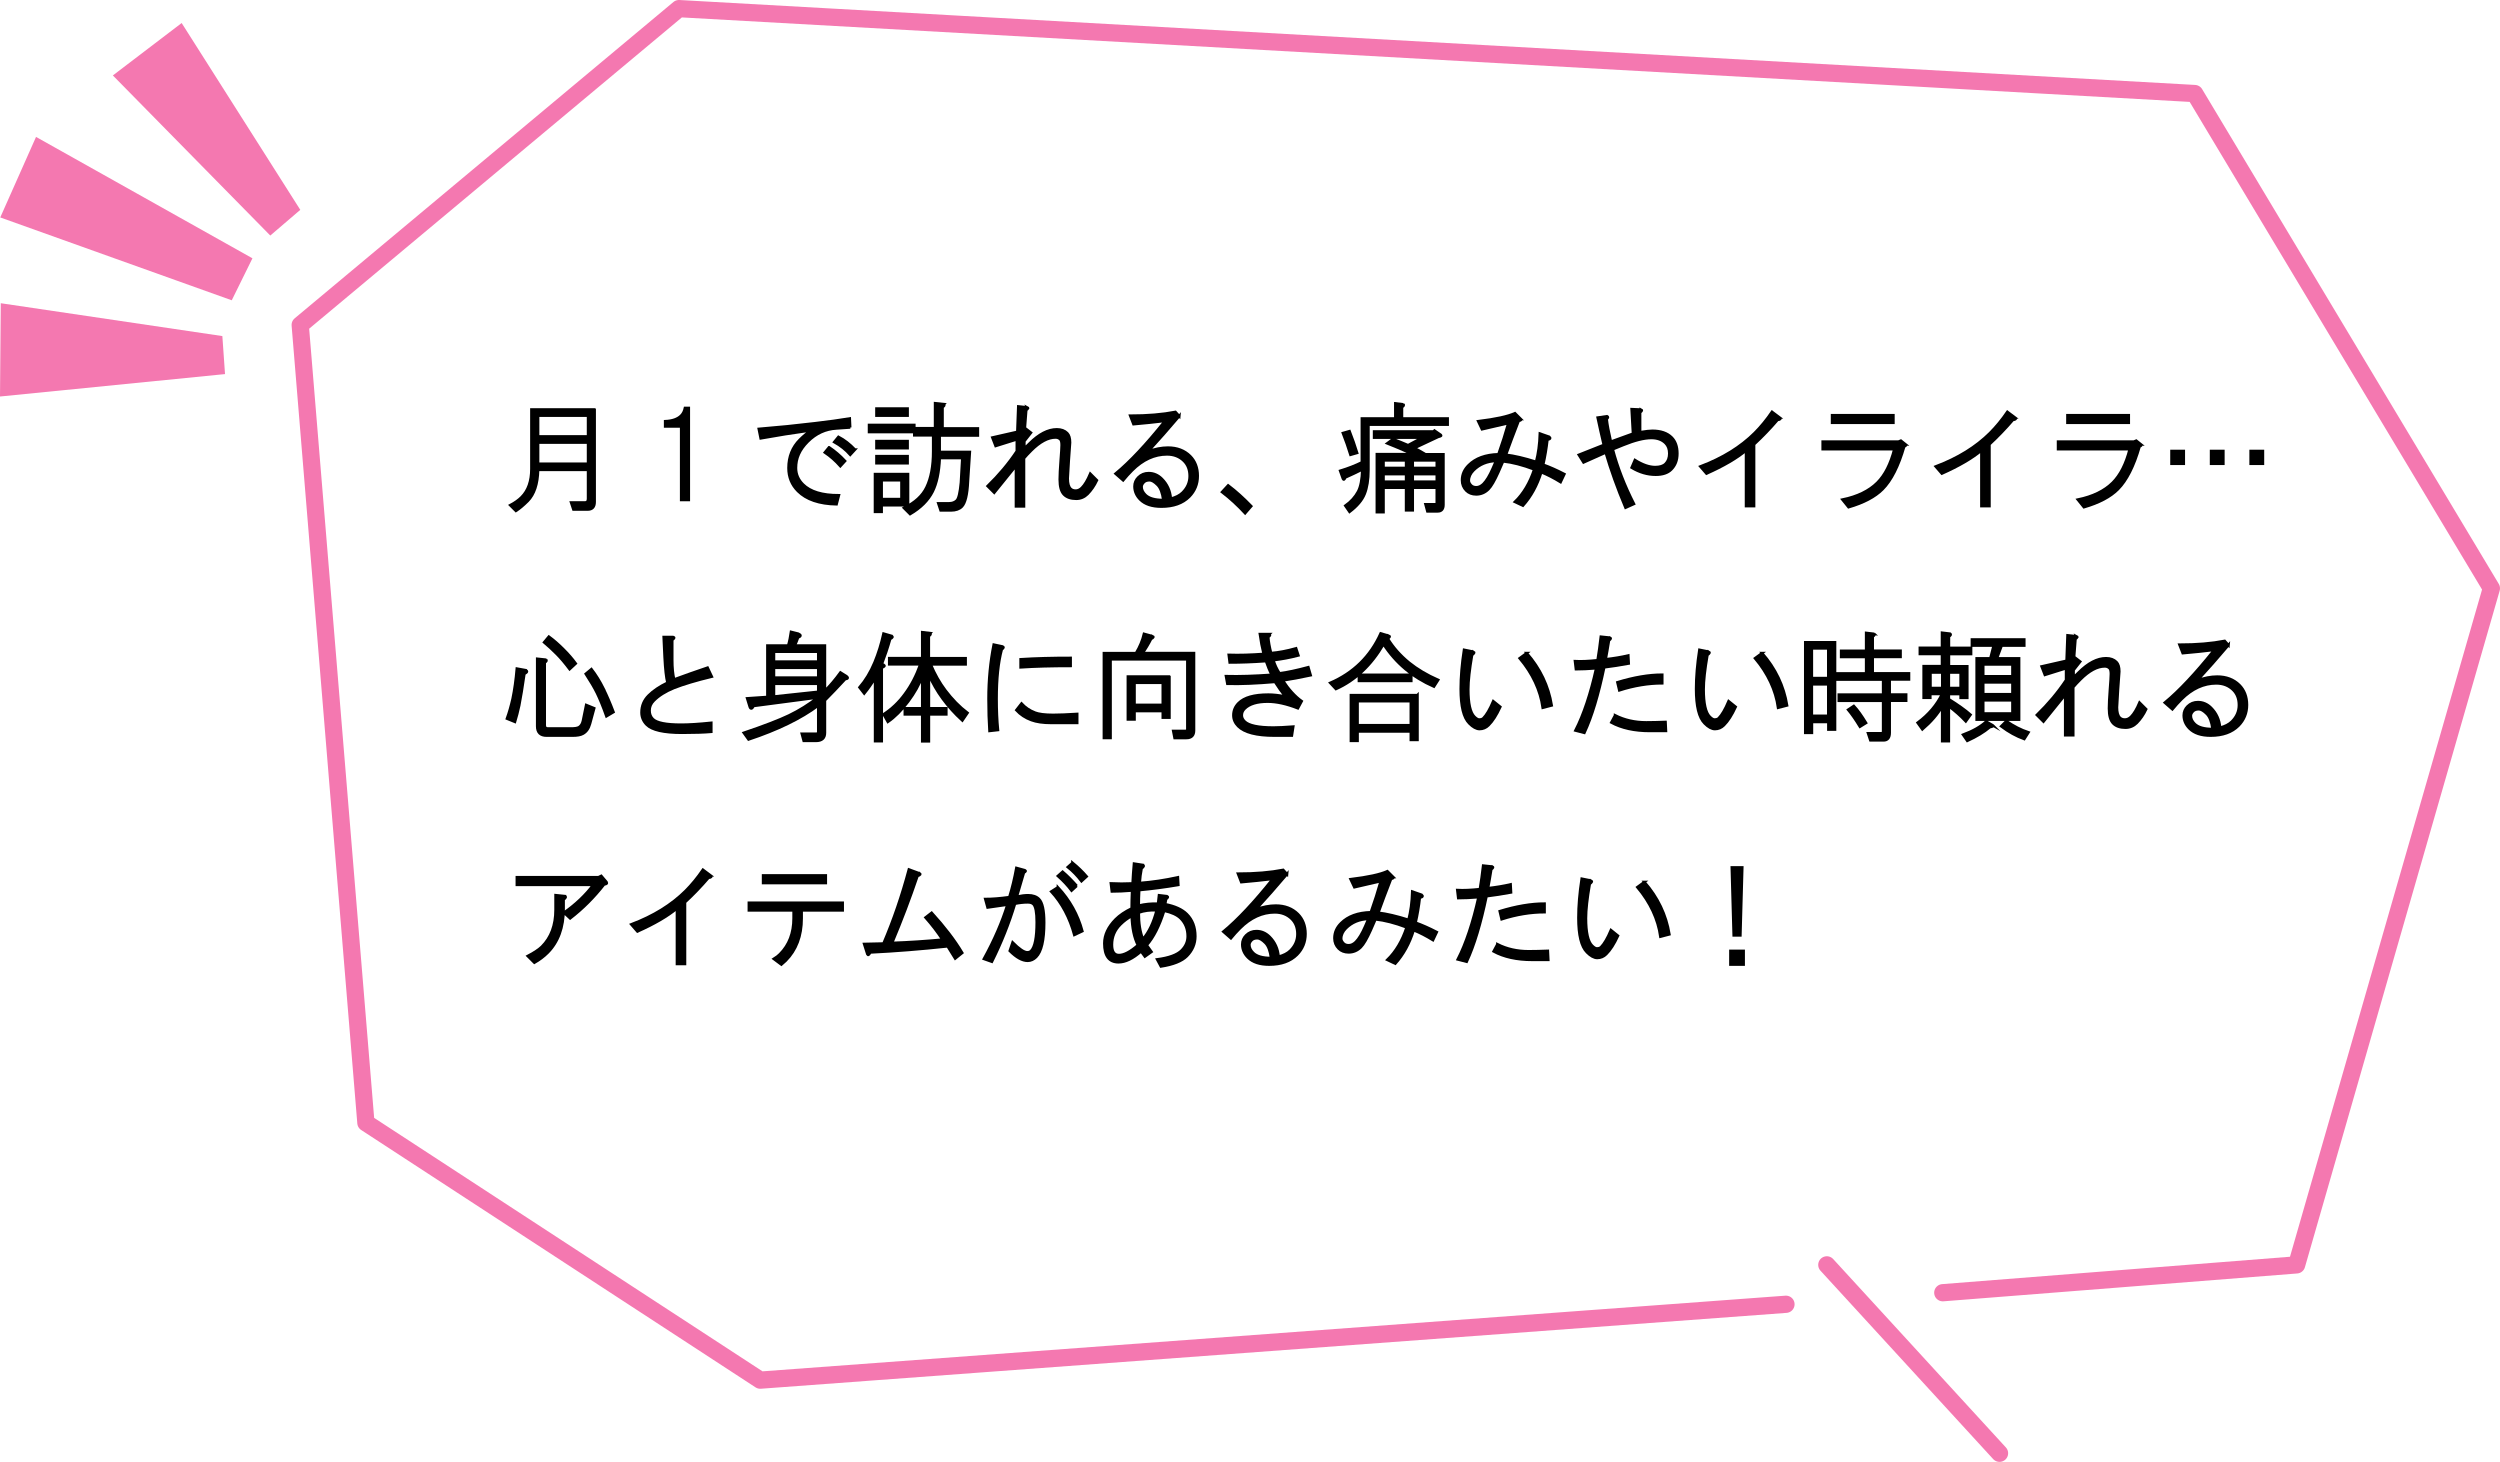 <?xml version="1.0" encoding="UTF-8"?><svg id="_レイヤー_2" xmlns="http://www.w3.org/2000/svg" viewBox="0 0 289.97 169.56"><defs><style>.cls-1{fill:#f478b0;stroke-width:0px;}.cls-2{fill:none;stroke:#f478b0;stroke-linecap:round;stroke-linejoin:round;stroke-width:2px;}.cls-3{stroke:#000;stroke-miterlimit:10;stroke-width:.3px;}</style></defs><g id="_テキスト"><polygon class="cls-1" points="26.1 43.39 25.79 38.98 .09 35.17 0 45.99 26.1 43.39"/><polygon class="cls-1" points="26.88 34.83 29.28 29.96 4.18 15.88 .03 25.22 26.88 34.83"/><polygon class="cls-1" points="31.35 27.32 34.83 24.34 21.07 2.67 13.09 8.75 31.35 27.32"/><path class="cls-3" d="m68.97,47.5v10.72c0,.58-.27.88-.82.88h-1.64l-.27-.82h1.64c.22,0,.33-.15.33-.44v-3.34h-5.8c-.04,1.64-.44,2.84-1.2,3.61-.51.51-.97.89-1.37,1.15l-.66-.66c.55-.29.98-.6,1.31-.93.77-.77,1.15-1.86,1.15-3.28v-6.89h7.33Zm-6.56,3.12h5.8v-2.41h-5.8v2.41Zm0,3.17h5.8v-2.46h-5.8v2.46Z"/><path class="cls-3" d="m79.89,47.33v10.66h-.88v-8.53h-1.86v-.6c.84-.04,1.46-.25,1.86-.66.22-.22.36-.51.44-.88h.44Z"/><path class="cls-3" d="m98.62,49.58l-1.59.11c-1.28.07-2.39.58-3.34,1.53s-1.37,1.93-1.37,3.06c0,.73.27,1.37.82,1.91.84.84,2.22,1.26,4.16,1.26l-.27,1.04c-2.01-.04-3.5-.55-4.48-1.53-.73-.73-1.09-1.62-1.09-2.68,0-1.31.44-2.41,1.31-3.28.44-.44.88-.8,1.31-1.09-2.08.29-4.03.6-5.85.93l-.22-1.09c2.22-.18,4.41-.4,6.56-.66,1.53-.18,2.86-.36,3.99-.55l.05,1.04Zm-2.46,2.3c.66.44,1.28.97,1.86,1.59l-.55.6c-.55-.62-1.15-1.15-1.8-1.59l.49-.6Zm3.01.27l-.55.6c-.51-.58-1.13-1.07-1.86-1.48l.49-.6c.69.36,1.33.86,1.91,1.48Z"/><path class="cls-3" d="m109.48,46.9c.11.07.05.18-.16.33v2.46h4.1v.82h-4.43v1.91h3.5l-.22,3.39c-.07,1.57-.31,2.55-.71,2.95-.29.29-.71.44-1.26.44h-1.2l-.27-.82h1.26c.36,0,.66-.11.88-.33s.38-.91.49-2.08l.16-2.84h-2.62c-.07,1.64-.35,2.94-.82,3.88-.51,1.02-1.39,1.9-2.62,2.62l-.71-.71c1.28-.62,2.15-1.42,2.62-2.41.51-1.06.77-2.44.77-4.16v-1.86h-2.19v-.38h-5.25v-.82h5.25v.38h2.41v-2.9l1.04.11Zm-4.16,8.09v3.61h-3.06v.77h-.77v-4.38h3.83Zm-.05-7.6v.82h-3.61v-.82h3.61Zm0,3.77v.82h-3.61v-.82h3.61Zm0,1.75v.82h-3.61v-.82h3.61Zm-3.01,4.98h2.3v-2.19h-2.3v2.19Z"/><path class="cls-3" d="m119.14,47.23c.15.07.11.18-.11.33l-.16,2.08.71.55-.77.98v.82c.22-.18.42-.36.6-.55,1.09-1.09,2.15-1.64,3.17-1.64.51,0,.91.15,1.2.44.22.22.33.58.33,1.09-.11,1.42-.2,2.81-.27,4.16,0,.58.11.98.33,1.2.15.15.35.22.6.22s.49-.11.71-.33c.33-.33.66-.88.98-1.64l.77.77c-.29.62-.66,1.15-1.09,1.59-.36.36-.8.55-1.31.55-.62,0-1.09-.16-1.42-.49s-.49-.91-.49-1.75c0-.51.04-1.24.11-2.19.07-.91.11-1.51.11-1.8,0-.33-.05-.55-.16-.66-.15-.15-.33-.22-.55-.22-.88,0-1.82.51-2.84,1.53-.33.33-.6.62-.82.88v5.58h-.93v-4.7c-.77.95-1.6,1.99-2.52,3.12l-.77-.77c1.31-1.28,2.44-2.62,3.39-4.05v-1.37l-2.46.77-.38-.98,2.9-.66.11-2.95,1.04.11Z"/><path class="cls-3" d="m136.78,48.26c-1.2,1.42-2.41,2.79-3.61,4.1.8-.29,1.57-.44,2.3-.44,1.06,0,1.91.33,2.57.98.58.58.88,1.35.88,2.3s-.33,1.75-.98,2.41c-.77.77-1.84,1.15-3.23,1.15-1.09,0-1.91-.27-2.46-.82-.44-.44-.66-.95-.66-1.53,0-.4.15-.75.44-1.04.33-.33.73-.49,1.2-.49.58,0,1.09.22,1.53.66.62.62.97,1.39,1.04,2.3.58-.15,1.04-.38,1.37-.71.55-.55.82-1.18.82-1.91s-.22-1.31-.66-1.75c-.51-.51-1.17-.77-1.97-.77-1.46,0-2.81.62-4.05,1.86-.36.36-.71.75-1.04,1.15l-.88-.77c1.68-1.39,3.59-3.43,5.74-6.12-1.2.15-2.42.27-3.66.38l-.38-.98c2,0,3.75-.15,5.25-.44l.44.49Zm-4.1,7.66c-.18.18-.27.36-.27.55,0,.33.15.64.44.93.4.4,1.09.6,2.08.6-.11-.84-.33-1.42-.66-1.75-.36-.36-.67-.55-.93-.55-.29,0-.51.07-.66.22Z"/><path class="cls-3" d="m145.13,58.71l-.71.82c-.84-.91-1.73-1.73-2.68-2.46l.71-.77c.91.69,1.8,1.5,2.68,2.41Z"/><path class="cls-3" d="m162.77,46.9c.11.07.05.18-.16.33v1.31h5.3v.71h-9.19v5.25c0,1.13-.15,2.06-.44,2.79-.29.73-.88,1.42-1.75,2.08l-.49-.71c.66-.47,1.15-1.02,1.48-1.64.29-.55.46-1.4.49-2.57-.66.33-1.31.64-1.97.93-.11.26-.2.31-.27.16l-.33-.93c.95-.29,1.79-.62,2.52-.98v-5.09h3.88v-1.75l.93.11Zm-5.36,5.63l-.77.22c-.26-.84-.55-1.68-.88-2.52l.77-.22c.33.84.62,1.68.88,2.52Zm9.68-2.08c.15.07.05.15-.27.22l-2.79,1.31c.33.15.67.33,1.04.55l-.27.16h2.62v5.85c0,.51-.22.77-.66.77h-1.2l-.22-.82h1.15c.11,0,.16-.07.16-.22v-1.7h-2.79v2.62h-.77v-2.62h-2.62v2.84h-.77v-6.73h4.16c-1.13-.51-2.11-.93-2.95-1.26l.66-.49c.58.22,1.17.46,1.75.71l1.64-.88h-5.58v-.71h6.89l.11-.11.71.49Zm-6.62,3.83h2.62v-.88h-2.62v.88Zm0,1.59h2.62v-.88h-2.62v.88Zm3.39-1.59h2.79v-.88h-2.79v.88Zm0,1.59h2.79v-.88h-2.79v.88Z"/><path class="cls-3" d="m176.37,48.59c.11.11.04.18-.22.22-.58,1.5-1.08,2.81-1.48,3.94.95.11,2.11.38,3.5.82.25-.95.4-2.04.44-3.28l1.09.38c.18.15.11.26-.22.33-.11.98-.27,1.95-.49,2.9.73.26,1.55.62,2.46,1.09l-.44.93c-.77-.47-1.51-.86-2.24-1.15-.47,1.53-1.19,2.83-2.13,3.88l-.93-.44c.98-.95,1.73-2.21,2.24-3.77-1.35-.51-2.55-.82-3.61-.93l-.55,1.26c-.44.98-.82,1.64-1.15,1.97-.4.4-.88.6-1.42.6-.47,0-.86-.15-1.15-.44-.33-.33-.49-.73-.49-1.2,0-.66.25-1.24.77-1.75.8-.8,1.95-1.22,3.45-1.26.44-1.24.82-2.44,1.15-3.61l-3.06.71-.44-.93c2.04-.25,3.46-.56,4.27-.93l.66.66Zm-2.84,4.87c-1.06.04-1.93.4-2.62,1.09-.36.36-.55.77-.55,1.2,0,.18.09.36.27.55.15.15.35.22.6.22.29,0,.56-.13.82-.38.36-.36.73-.97,1.09-1.8l.38-.88Z"/><path class="cls-3" d="m190.34,47.5c.15.07.11.18-.11.33v2.3c.66-.11,1.13-.16,1.42-.16.98,0,1.73.26,2.24.77.44.44.66,1.06.66,1.86s-.24,1.39-.71,1.86c-.4.4-1,.6-1.8.6-.95,0-1.88-.27-2.79-.82l.38-.88c.88.55,1.66.82,2.35.82.55,0,.95-.13,1.2-.38.29-.29.44-.69.44-1.2s-.15-.91-.44-1.2c-.4-.4-.95-.6-1.64-.6-.84,0-1.93.27-3.28.82l-1.2.49c.55,2.08,1.37,4.19,2.46,6.34l-.98.44c-.95-2.26-1.71-4.39-2.3-6.4l-2.57,1.15-.55-.88,2.9-1.15c-.26-1.09-.49-2.15-.71-3.17l1.09-.16c.15.07.13.18-.05.33.07.66.24,1.53.49,2.62l2.57-.93-.16-2.84,1.09.05Z"/><path class="cls-3" d="m206.4,48.43c.18.15.11.24-.22.27-.84.98-1.75,1.93-2.73,2.84v7.16h-.93v-6.45c-1.09.91-2.62,1.8-4.59,2.68l-.71-.82c2.59-.98,4.68-2.28,6.29-3.88.73-.73,1.4-1.55,2.02-2.46l.88.66Z"/><path class="cls-3" d="m221.03,51.55c.07.11.02.18-.16.22-.66,2.3-1.5,3.96-2.52,4.98-.88.88-2.19,1.57-3.94,2.08l-.71-.88c1.75-.36,3.1-1.02,4.05-1.97.88-.88,1.53-2.17,1.97-3.88h-8.31v-.88h8.8l.27-.11.55.44Zm-1.42-3.39v.88h-7.11v-.88h7.11Z"/><path class="cls-3" d="m233.7,48.43c.18.15.11.24-.22.27-.84.98-1.75,1.93-2.73,2.84v7.16h-.93v-6.45c-1.09.91-2.62,1.8-4.59,2.68l-.71-.82c2.59-.98,4.68-2.28,6.29-3.88.73-.73,1.4-1.55,2.02-2.46l.88.66Z"/><path class="cls-3" d="m248.33,51.55c.07.11.02.18-.16.22-.66,2.3-1.5,3.96-2.52,4.98-.88.88-2.19,1.57-3.94,2.08l-.71-.88c1.75-.36,3.1-1.02,4.05-1.97.88-.88,1.53-2.17,1.97-3.88h-8.31v-.88h8.8l.27-.11.55.44Zm-1.42-3.39v.88h-7.11v-.88h7.11Z"/><path class="cls-3" d="m253.29,52.31v1.48h-1.42v-1.48h1.42Zm4.59,0v1.48h-1.42v-1.48h1.42Zm4.59,0v1.48h-1.42v-1.48h1.42Z"/><path class="cls-3" d="m60.82,77.72c.4.07.4.22,0,.44-.22,1.53-.42,2.75-.6,3.66-.15.69-.31,1.33-.49,1.91l-.93-.38c.25-.69.47-1.46.66-2.3.22-1.06.38-2.22.49-3.5l.88.16Zm2.52-1.2c.11.07.05.18-.16.33v7.27c0,.26.13.38.38.38h2.68c.44,0,.75-.05.93-.16.22-.15.36-.38.44-.71l.38-1.86.93.38-.49,1.8c-.15.55-.42.93-.82,1.15-.26.15-.66.22-1.2.22h-3.01c-.73,0-1.09-.36-1.09-1.09v-7.82l1.04.11Zm2.02-1.2c.55.55,1.02,1.09,1.42,1.64l-.71.66c-.55-.73-1.04-1.31-1.48-1.75-.51-.51-1-.97-1.48-1.37l.55-.66c.55.4,1.11.89,1.7,1.48Zm4.65,4.59c.36.73.75,1.62,1.15,2.68l-.82.49c-.4-1.13-.77-2.02-1.09-2.68s-.77-1.4-1.31-2.24l.66-.55c.51.66.98,1.42,1.42,2.3Z"/><path class="cls-3" d="m78.08,73.89c.18.04.15.15-.11.33v2.35c0,.88.07,1.62.22,2.24,1.28-.47,2.57-.93,3.88-1.37l.49,1.04c-1.82.44-3.28.88-4.38,1.31-.98.4-1.77.89-2.35,1.48-.33.33-.49.71-.49,1.15,0,.4.13.73.38.98.44.44,1.53.66,3.28.66.88,0,2.04-.07,3.5-.22v1.04c-.8.07-1.93.11-3.39.11-2.11,0-3.48-.31-4.1-.93-.4-.4-.6-.88-.6-1.42,0-.77.27-1.42.82-1.97s1.28-1.04,2.19-1.48c-.15-.58-.26-1.57-.33-2.95l-.11-2.35h1.09Z"/><path class="cls-3" d="m92.61,73.51c.33.15.31.29-.05.44-.11.33-.24.64-.38.93h3.5v5.25c.62-.62,1.22-1.33,1.8-2.13l.71.44c.22.18.16.29-.16.33-.84.91-1.62,1.73-2.35,2.46v3.77c0,.62-.35.93-1.04.93h-1.42l-.22-.82h1.64c.18,0,.27-.07.27-.22v-3.06c-2.01,1.5-4.7,2.81-8.09,3.94l-.55-.77c2.37-.8,4.12-1.48,5.25-2.02,1.2-.58,2.31-1.28,3.34-2.08l-7.44.98c-.22.4-.38.4-.49,0l-.27-.88,2.35-.16v-5.96h2.41c.15-.51.25-1.04.33-1.59l.88.22Zm-2.84,3.23h5.14v-1.15h-5.14v1.15Zm0,1.86h5.14v-1.15h-5.14v1.15Zm0,2.19l5.14-.55v-.93h-5.14v1.48Z"/><path class="cls-3" d="m103.41,73.78c.18.07.13.18-.16.33-.29,1.02-.62,2.01-.98,2.95l.22.05c.18.11.11.22-.22.33v8.53h-.77v-7.33c-.4.66-.82,1.26-1.26,1.8l-.55-.71c.69-.8,1.28-1.77,1.75-2.9.44-1.06.78-2.17,1.04-3.34l.93.27Zm4.48-.33c.11.07.05.18-.16.33v2.57h4.27v.71h-4.05c.47,1.13,1.04,2.13,1.7,3.01.77,1.02,1.62,1.9,2.57,2.62l-.6.88c-1.75-1.6-3.04-3.37-3.88-5.3v3.88h2.02v.71h-2.02v3.12h-.77v-3.12h-2.02v-.71h2.02v-3.72c-.33.95-.88,1.93-1.64,2.95-.77,1.02-1.55,1.8-2.35,2.35l-.49-.88c.95-.62,1.77-1.4,2.46-2.35.73-.98,1.33-2.13,1.8-3.45h-3.61v-.71h3.83v-3.01l.93.11Z"/><path class="cls-3" d="m116.3,74.99c.15.07.11.18-.11.33-.4,1.5-.6,3.41-.6,5.74,0,1.28.05,2.48.16,3.61l-.98.11c-.07-1.09-.11-2.33-.11-3.72,0-2.19.2-4.28.6-6.29l1.04.22Zm3.72,7.66c.47.18,1.18.27,2.13.27.73,0,1.66-.04,2.79-.11v1.04h-3.01c-.95,0-1.71-.11-2.3-.33-.69-.25-1.28-.64-1.75-1.15l.6-.77c.44.47.95.82,1.53,1.04Zm-1.64-6.18c1.75-.11,3.68-.16,5.8-.16v.93c-2.19,0-4.12.05-5.8.16v-.93Z"/><path class="cls-3" d="m133.67,73.78c.18.07.13.18-.16.33-.29.58-.62,1.13-.98,1.64h5.96v8.97c0,.58-.29.88-.88.88h-1.37l-.16-.82h1.42c.15,0,.22-.07.22-.22v-8.09h-8.91v9.13h-.77v-9.84h3.72c.44-.73.75-1.48.93-2.24l.98.27Zm1.97,4.7v4.76h-.77v-.77h-3.28v.98h-.77v-4.98h4.81Zm-4.05,3.28h3.28v-2.57h-3.28v2.57Z"/><path class="cls-3" d="m147.21,73.56c.15.07.11.18-.11.33.04.55.15,1.17.33,1.86.88-.07,1.84-.25,2.9-.55l.27.82c-.98.26-1.95.44-2.9.55.15.51.38,1.02.71,1.53.88-.11,1.99-.35,3.34-.71l.27.93c-1.2.26-2.28.46-3.23.6.69,1.06,1.42,1.86,2.19,2.41l-.44.82c-1.31-.51-2.48-.77-3.5-.77-1.24,0-2.13.27-2.68.82-.22.22-.33.47-.33.77,0,.26.11.49.33.71.47.47,1.59.71,3.34.71.58,0,1.35-.04,2.3-.11l-.16,1.04h-2.02c-2.08,0-3.48-.36-4.21-1.09-.36-.36-.55-.78-.55-1.26,0-.55.2-1.02.6-1.42.66-.66,1.8-.98,3.45-.98.58,0,1.24.07,1.97.22-.4-.51-.8-1.07-1.2-1.7-2.11.18-3.96.26-5.52.22l-.16-.88c1.57.04,3.34-.02,5.3-.16-.26-.51-.47-1.04-.66-1.59-1.53.11-2.94.16-4.21.16l-.11-.88c1.24.04,2.59,0,4.05-.11-.18-.73-.33-1.49-.44-2.3h1.09Z"/><path class="cls-3" d="m161.07,73.73c.18.07.15.18-.11.33.62,1.02,1.44,1.95,2.46,2.79.95.77,2.08,1.44,3.39,2.02l-.49.77c-2.48-1.09-4.43-2.73-5.85-4.92-1.42,2.44-3.26,4.18-5.52,5.2l-.66-.71c2.7-1.17,4.65-3.08,5.85-5.74l.93.27Zm3.34,6.89v5.2h-.77v-.98h-6.18v1.09h-.77v-5.3h7.71Zm-6.95,3.5h6.18v-2.79h-6.18v2.79Zm6.23-5.85v.71h-6.07v-.71h6.07Z"/><path class="cls-3" d="m170.9,75.59c.15.07.09.2-.16.38-.29,1.68-.44,3.01-.44,3.99,0,1.64.24,2.7.71,3.17.22.22.4.33.55.33.22,0,.38-.05.49-.16.36-.36.75-1.02,1.15-1.97l.82.66c-.44.95-.89,1.66-1.37,2.13-.29.29-.64.44-1.04.44-.36,0-.77-.22-1.2-.66-.66-.66-.98-1.99-.98-3.99,0-1.39.13-2.9.38-4.54l1.09.22Zm6.18.16c1.57,1.79,2.53,3.81,2.9,6.07l-1.04.27c-.29-2.04-1.19-3.96-2.68-5.74l.82-.6Z"/><path class="cls-3" d="m186.73,73.95c.15.07.11.18-.11.33-.15.91-.27,1.64-.38,2.19.95-.11,1.82-.25,2.62-.44l.05.93c-.98.18-1.93.33-2.84.44-.66,3.17-1.42,5.71-2.3,7.6l-1.04-.27c.95-1.86,1.75-4.27,2.41-7.22-.91.07-1.7.11-2.35.11l-.11-.93c.73.04,1.6,0,2.62-.11.15-.88.27-1.79.38-2.73l1.04.11Zm.6,9.02c1.09.55,2.3.82,3.61.82.69,0,1.44-.02,2.24-.05l.05,1.04h-1.86c-1.79,0-3.28-.33-4.48-.98l.44-.82Zm5.47-3.72c-1.6,0-3.26.27-4.98.82l-.22-.93c1.9-.58,3.63-.88,5.2-.88v.98Z"/><path class="cls-3" d="m198.2,75.59c.15.07.09.2-.16.38-.29,1.68-.44,3.01-.44,3.99,0,1.64.24,2.7.71,3.17.22.22.4.33.55.33.22,0,.38-.05.49-.16.36-.36.75-1.02,1.15-1.97l.82.66c-.44.95-.89,1.66-1.37,2.13-.29.29-.64.44-1.04.44-.36,0-.77-.22-1.2-.66-.66-.66-.98-1.99-.98-3.99,0-1.39.13-2.9.38-4.54l1.09.22Zm6.18.16c1.57,1.79,2.53,3.81,2.9,6.07l-1.04.27c-.29-2.04-1.19-3.96-2.68-5.74l.82-.6Z"/><path class="cls-3" d="m217.37,73.51c.11.07.05.18-.16.33v1.64h3.23v.71h-3.23v1.91h4.21v.71h-2.24v1.75h1.91v.71h-1.91v3.72c0,.58-.24.88-.71.88h-1.53l-.27-.82h1.53c.15,0,.22-.07.22-.22v-3.55h-5.14v-.71h5.14v-1.75h-5.58v5.8h-.77v-.88h-1.91v1.26h-.77v-10.5h3.45v3.61h3.61v-1.91h-2.9v-.71h2.9v-2.08l.93.11Zm-7.22,5.14h1.91v-3.45h-1.91v3.45Zm0,4.38h1.91v-3.66h-1.91v3.66Zm4.87-1.15c.44.47.91,1.13,1.42,1.97l-.71.44c-.51-.84-.97-1.49-1.37-1.97l.66-.44Z"/><path class="cls-3" d="m226.21,73.51c.11.07.05.18-.16.33v1.31h2.57v.71h-2.57v1.42h2.13v3.66h-.77v-.44h-1.37v.6c1.06.66,1.9,1.26,2.52,1.8l-.55.77c-.58-.62-1.24-1.2-1.97-1.75v4.05h-.77v-4.05c-.51.91-1.28,1.8-2.3,2.68l-.55-.77c1.28-.95,2.22-2.06,2.84-3.34h-1.37v.44h-.77v-3.66h2.13v-1.42h-2.57v-.71h2.57v-1.75l.93.11Zm-2.3,6.29h1.37v-1.8h-1.37v1.8Zm2.13,0h1.37v-1.8h-1.37v1.8Zm5.09,4.32c.15.07.04.15-.33.22-.69.58-1.57,1.11-2.62,1.59l-.49-.71c1.17-.44,2.06-.95,2.68-1.53l.77.44Zm3.66-9.95v.71h-2.62l-.55,1.48h2.57v7.11h-4.92v-7.11h1.59l.38-1.48h-2.52v-.71h6.07Zm-4.76,4.27h3.39v-1.37h-3.39v1.37Zm0,2.08h3.39v-1.37h-3.39v1.37Zm0,2.24h3.39v-1.53h-3.39v1.53Zm2.68.88c.84.58,1.7,1.02,2.57,1.31l-.49.77c-.91-.33-1.8-.82-2.68-1.48l.6-.6Z"/><path class="cls-3" d="m240.84,73.78c.15.07.11.18-.11.33l-.16,2.08.71.55-.77.98v.82c.22-.18.42-.36.6-.55,1.09-1.09,2.15-1.64,3.17-1.64.51,0,.91.15,1.2.44.22.22.33.58.33,1.09-.11,1.42-.2,2.81-.27,4.16,0,.58.11.98.33,1.2.15.15.35.22.6.22s.49-.11.71-.33c.33-.33.66-.88.98-1.64l.77.77c-.29.62-.66,1.15-1.09,1.59-.36.36-.8.55-1.31.55-.62,0-1.09-.16-1.42-.49s-.49-.91-.49-1.75c0-.51.04-1.24.11-2.19.07-.91.11-1.51.11-1.8,0-.33-.05-.55-.16-.66-.15-.15-.33-.22-.55-.22-.88,0-1.82.51-2.84,1.53-.33.33-.6.62-.82.88v5.58h-.93v-4.7c-.77.95-1.6,1.99-2.52,3.12l-.77-.77c1.31-1.28,2.44-2.62,3.39-4.05v-1.37l-2.46.77-.38-.98,2.9-.66.11-2.95,1.04.11Z"/><path class="cls-3" d="m258.48,74.82c-1.2,1.42-2.41,2.79-3.61,4.1.8-.29,1.57-.44,2.3-.44,1.06,0,1.91.33,2.57.98.58.58.88,1.35.88,2.3s-.33,1.75-.98,2.41c-.77.77-1.84,1.15-3.23,1.15-1.09,0-1.91-.27-2.46-.82-.44-.44-.66-.95-.66-1.53,0-.4.15-.75.44-1.04.33-.33.73-.49,1.2-.49.58,0,1.09.22,1.53.66.62.62.97,1.39,1.04,2.3.58-.15,1.04-.38,1.37-.71.55-.55.82-1.18.82-1.91s-.22-1.31-.66-1.75c-.51-.51-1.17-.77-1.97-.77-1.46,0-2.81.62-4.05,1.86-.36.36-.71.75-1.04,1.15l-.88-.77c1.68-1.39,3.59-3.43,5.74-6.12-1.2.15-2.42.27-3.66.38l-.38-.98c2,0,3.75-.15,5.25-.44l.44.49Zm-4.1,7.66c-.18.18-.27.36-.27.55,0,.33.15.64.44.93.4.4,1.09.6,2.08.6-.11-.84-.33-1.42-.66-1.75-.36-.36-.67-.55-.93-.55-.29,0-.51.07-.66.22Z"/><path class="cls-3" d="m70.34,102.31c.11.15.02.24-.27.27-1.17,1.5-2.48,2.81-3.94,3.94l-.71-.66c1.39-.98,2.52-2.06,3.39-3.23h-8.86v-.88h9.46l.33-.16.6.71Zm-4.81,1.64c.15.07.09.2-.16.38v1.09c0,2.15-.62,3.85-1.86,5.09-.44.44-.95.82-1.53,1.15l-.77-.77c.77-.4,1.31-.77,1.64-1.09,1.06-1.06,1.59-2.48,1.59-4.27v-1.7l1.09.11Z"/><path class="cls-3" d="m82.4,101.54c.18.15.11.24-.22.27-.84.98-1.75,1.93-2.73,2.84v7.16h-.93v-6.45c-1.09.91-2.62,1.8-4.59,2.68l-.71-.82c2.59-.98,4.68-2.28,6.29-3.88.73-.73,1.4-1.55,2.02-2.46l.88.66Z"/><path class="cls-3" d="m92.06,105.59h-5.2v-.88h10.88v.88h-4.76v.93c0,2.04-.62,3.68-1.86,4.92-.15.15-.31.29-.49.44l-.88-.66c.29-.18.53-.36.71-.55,1.06-1.06,1.59-2.44,1.59-4.16v-.93Zm3.72-4.05v.88h-7.27v-.88h7.27Z"/><path class="cls-3" d="m106.64,101.27c.18.11.11.22-.22.33-.88,2.59-1.86,5.18-2.95,7.77,1.97-.07,3.92-.2,5.85-.38-.55-.84-1.2-1.7-1.97-2.57l.71-.55c1.49,1.64,2.68,3.19,3.55,4.65l-.82.66-.88-1.42c-3.1.33-6.09.57-8.97.71-.15.29-.26.36-.33.22l-.38-1.2,2.24-.05c1.17-2.73,2.15-5.6,2.95-8.59l1.2.44Z"/><path class="cls-3" d="m118.87,100.94c.15.07.11.16-.11.27-.29,1.02-.57,1.95-.82,2.79.51-.11.95-.16,1.31-.16.55,0,.97.15,1.26.44.4.4.6,1.31.6,2.73,0,2.04-.31,3.37-.93,3.99-.29.29-.62.44-.98.44-.62,0-1.31-.38-2.08-1.15l.33-.98c.77.77,1.33,1.15,1.7,1.15.18,0,.33-.05.44-.16.44-.44.66-1.55.66-3.34,0-1.13-.13-1.82-.38-2.08-.15-.15-.36-.22-.66-.22-.47,0-.97.05-1.48.16-.69,2.3-1.59,4.54-2.68,6.73l-.93-.33c1.2-2.19,2.11-4.28,2.73-6.29l-2.3.33-.27-.98c.77,0,1.7-.07,2.79-.22.33-1.06.6-2.19.82-3.39l.98.27Zm3.83,1.97c1.39,1.5,2.33,3.19,2.84,5.09l-.93.44c-.55-2-1.44-3.68-2.68-5.03l.77-.49Zm2.19-.16l-.6.55c-.44-.58-.97-1.15-1.59-1.7l.55-.49c.55.47,1.09,1.02,1.64,1.64Zm-.49-2.68c.62.51,1.17,1.04,1.64,1.59l-.6.55c-.47-.62-1-1.17-1.59-1.64l.55-.49Z"/><path class="cls-3" d="m132.57,100.34c.15.07.09.2-.16.38-.11.55-.18,1.11-.22,1.7,1.46-.11,2.93-.33,4.43-.66l.05.88c-1.53.26-3.04.46-4.54.6-.04.69-.05,1.29-.05,1.8.73-.18,1.48-.25,2.24-.22l.11-.98.93.11c.15.07.11.18-.11.33l-.11.6c1.13.22,1.97.6,2.52,1.15.66.66.98,1.51.98,2.57,0,.88-.33,1.64-.98,2.3-.58.58-1.59.98-3.01,1.2l-.44-.82c1.39-.18,2.33-.53,2.84-1.04.47-.47.71-1.02.71-1.64,0-.84-.27-1.53-.82-2.08-.4-.4-1.04-.69-1.91-.88-.55,1.75-1.22,3.08-2.02,3.99l.55.77-.77.55-.44-.6c-.95.84-1.82,1.26-2.62,1.26-1.09,0-1.64-.73-1.64-2.19,0-.98.44-1.91,1.31-2.79.47-.47,1.09-.89,1.86-1.26,0-.62.02-1.31.05-2.08-.88.07-1.66.11-2.35.11l-.11-.93c.8.04,1.64.04,2.52,0,.04-.77.09-1.53.16-2.3l1.04.16Zm-2.62,6.89c-.66.66-.98,1.44-.98,2.35,0,.8.27,1.2.82,1.2.58,0,1.31-.38,2.19-1.15-.44-.88-.67-2-.71-3.39-.47.26-.91.58-1.31.98Zm2.13-1.37c0,1.24.16,2.26.49,3.06.69-.8,1.22-1.91,1.59-3.34-.77-.04-1.46.05-2.08.27Z"/><path class="cls-3" d="m149.28,101.38c-1.2,1.42-2.41,2.79-3.61,4.1.8-.29,1.57-.44,2.3-.44,1.06,0,1.91.33,2.57.98.58.58.88,1.35.88,2.3s-.33,1.75-.98,2.41c-.77.77-1.84,1.15-3.23,1.15-1.09,0-1.91-.27-2.46-.82-.44-.44-.66-.95-.66-1.53,0-.4.15-.75.44-1.04.33-.33.73-.49,1.2-.49.58,0,1.09.22,1.53.66.62.62.97,1.39,1.04,2.3.58-.15,1.04-.38,1.37-.71.55-.55.82-1.18.82-1.91s-.22-1.31-.66-1.75c-.51-.51-1.17-.77-1.97-.77-1.46,0-2.81.62-4.05,1.86-.36.36-.71.75-1.04,1.15l-.88-.77c1.68-1.39,3.59-3.43,5.74-6.12-1.2.15-2.42.27-3.66.38l-.38-.98c2,0,3.75-.15,5.25-.44l.44.49Zm-4.1,7.66c-.18.18-.27.36-.27.55,0,.33.15.64.44.93.4.4,1.09.6,2.08.6-.11-.84-.33-1.42-.66-1.75-.36-.36-.67-.55-.93-.55-.29,0-.51.07-.66.22Z"/><path class="cls-3" d="m161.57,101.71c.11.11.04.18-.22.22-.58,1.5-1.08,2.81-1.48,3.94.95.11,2.11.38,3.5.82.25-.95.4-2.04.44-3.28l1.09.38c.18.15.11.26-.22.33-.11.98-.27,1.95-.49,2.9.73.26,1.55.62,2.46,1.09l-.44.93c-.77-.47-1.51-.86-2.24-1.15-.47,1.53-1.19,2.83-2.13,3.88l-.93-.44c.98-.95,1.73-2.21,2.24-3.77-1.35-.51-2.55-.82-3.61-.93l-.55,1.26c-.44.98-.82,1.64-1.15,1.97-.4.4-.88.6-1.42.6-.47,0-.86-.15-1.15-.44-.33-.33-.49-.73-.49-1.2,0-.66.25-1.24.77-1.75.8-.8,1.95-1.22,3.45-1.26.44-1.24.82-2.44,1.15-3.61l-3.06.71-.44-.93c2.04-.25,3.46-.56,4.27-.93l.66.66Zm-2.84,4.87c-1.06.04-1.93.4-2.62,1.09-.36.36-.55.77-.55,1.2,0,.18.09.36.27.55.15.15.35.22.6.22.29,0,.56-.13.82-.38.36-.36.73-.97,1.09-1.8l.38-.88Z"/><path class="cls-3" d="m173.08,100.5c.15.07.11.18-.11.33-.15.91-.27,1.64-.38,2.19.95-.11,1.82-.25,2.62-.44l.05.93c-.98.18-1.93.33-2.84.44-.66,3.17-1.42,5.71-2.3,7.6l-1.04-.27c.95-1.86,1.75-4.27,2.41-7.22-.91.07-1.7.11-2.35.11l-.11-.93c.73.04,1.6,0,2.62-.11.15-.88.27-1.79.38-2.73l1.04.11Zm.6,9.02c1.09.55,2.3.82,3.61.82.69,0,1.44-.02,2.24-.05l.05,1.04h-1.86c-1.79,0-3.28-.33-4.48-.98l.44-.82Zm5.47-3.72c-1.6,0-3.26.27-4.98.82l-.22-.93c1.9-.58,3.63-.88,5.2-.88v.98Z"/><path class="cls-3" d="m184.55,102.14c.15.07.09.2-.16.38-.29,1.68-.44,3.01-.44,3.99,0,1.64.24,2.7.71,3.17.22.22.4.33.55.33.22,0,.38-.05.49-.16.36-.36.75-1.02,1.15-1.97l.82.66c-.44.95-.89,1.66-1.37,2.13-.29.29-.64.44-1.04.44-.36,0-.77-.22-1.2-.66-.66-.66-.98-1.99-.98-3.99,0-1.39.13-2.9.38-4.54l1.09.22Zm6.18.16c1.57,1.79,2.53,3.81,2.9,6.07l-1.04.27c-.29-2.04-1.19-3.96-2.68-5.74l.82-.6Z"/><path class="cls-3" d="m202.24,110.29v1.59h-1.53v-1.59h1.53Zm-.16-9.68l-.22,7.88h-.77l-.22-7.88h1.2Z"/><polyline class="cls-2" points="225.34 149.94 266.38 146.71 288.97 68.24 254.56 10.85 78.75 1 34.82 37.69 42.44 130.23 88.18 160.08 207.15 151.28"/><line class="cls-2" x1="211.89" y1="146.71" x2="231.92" y2="168.56"/></g></svg>